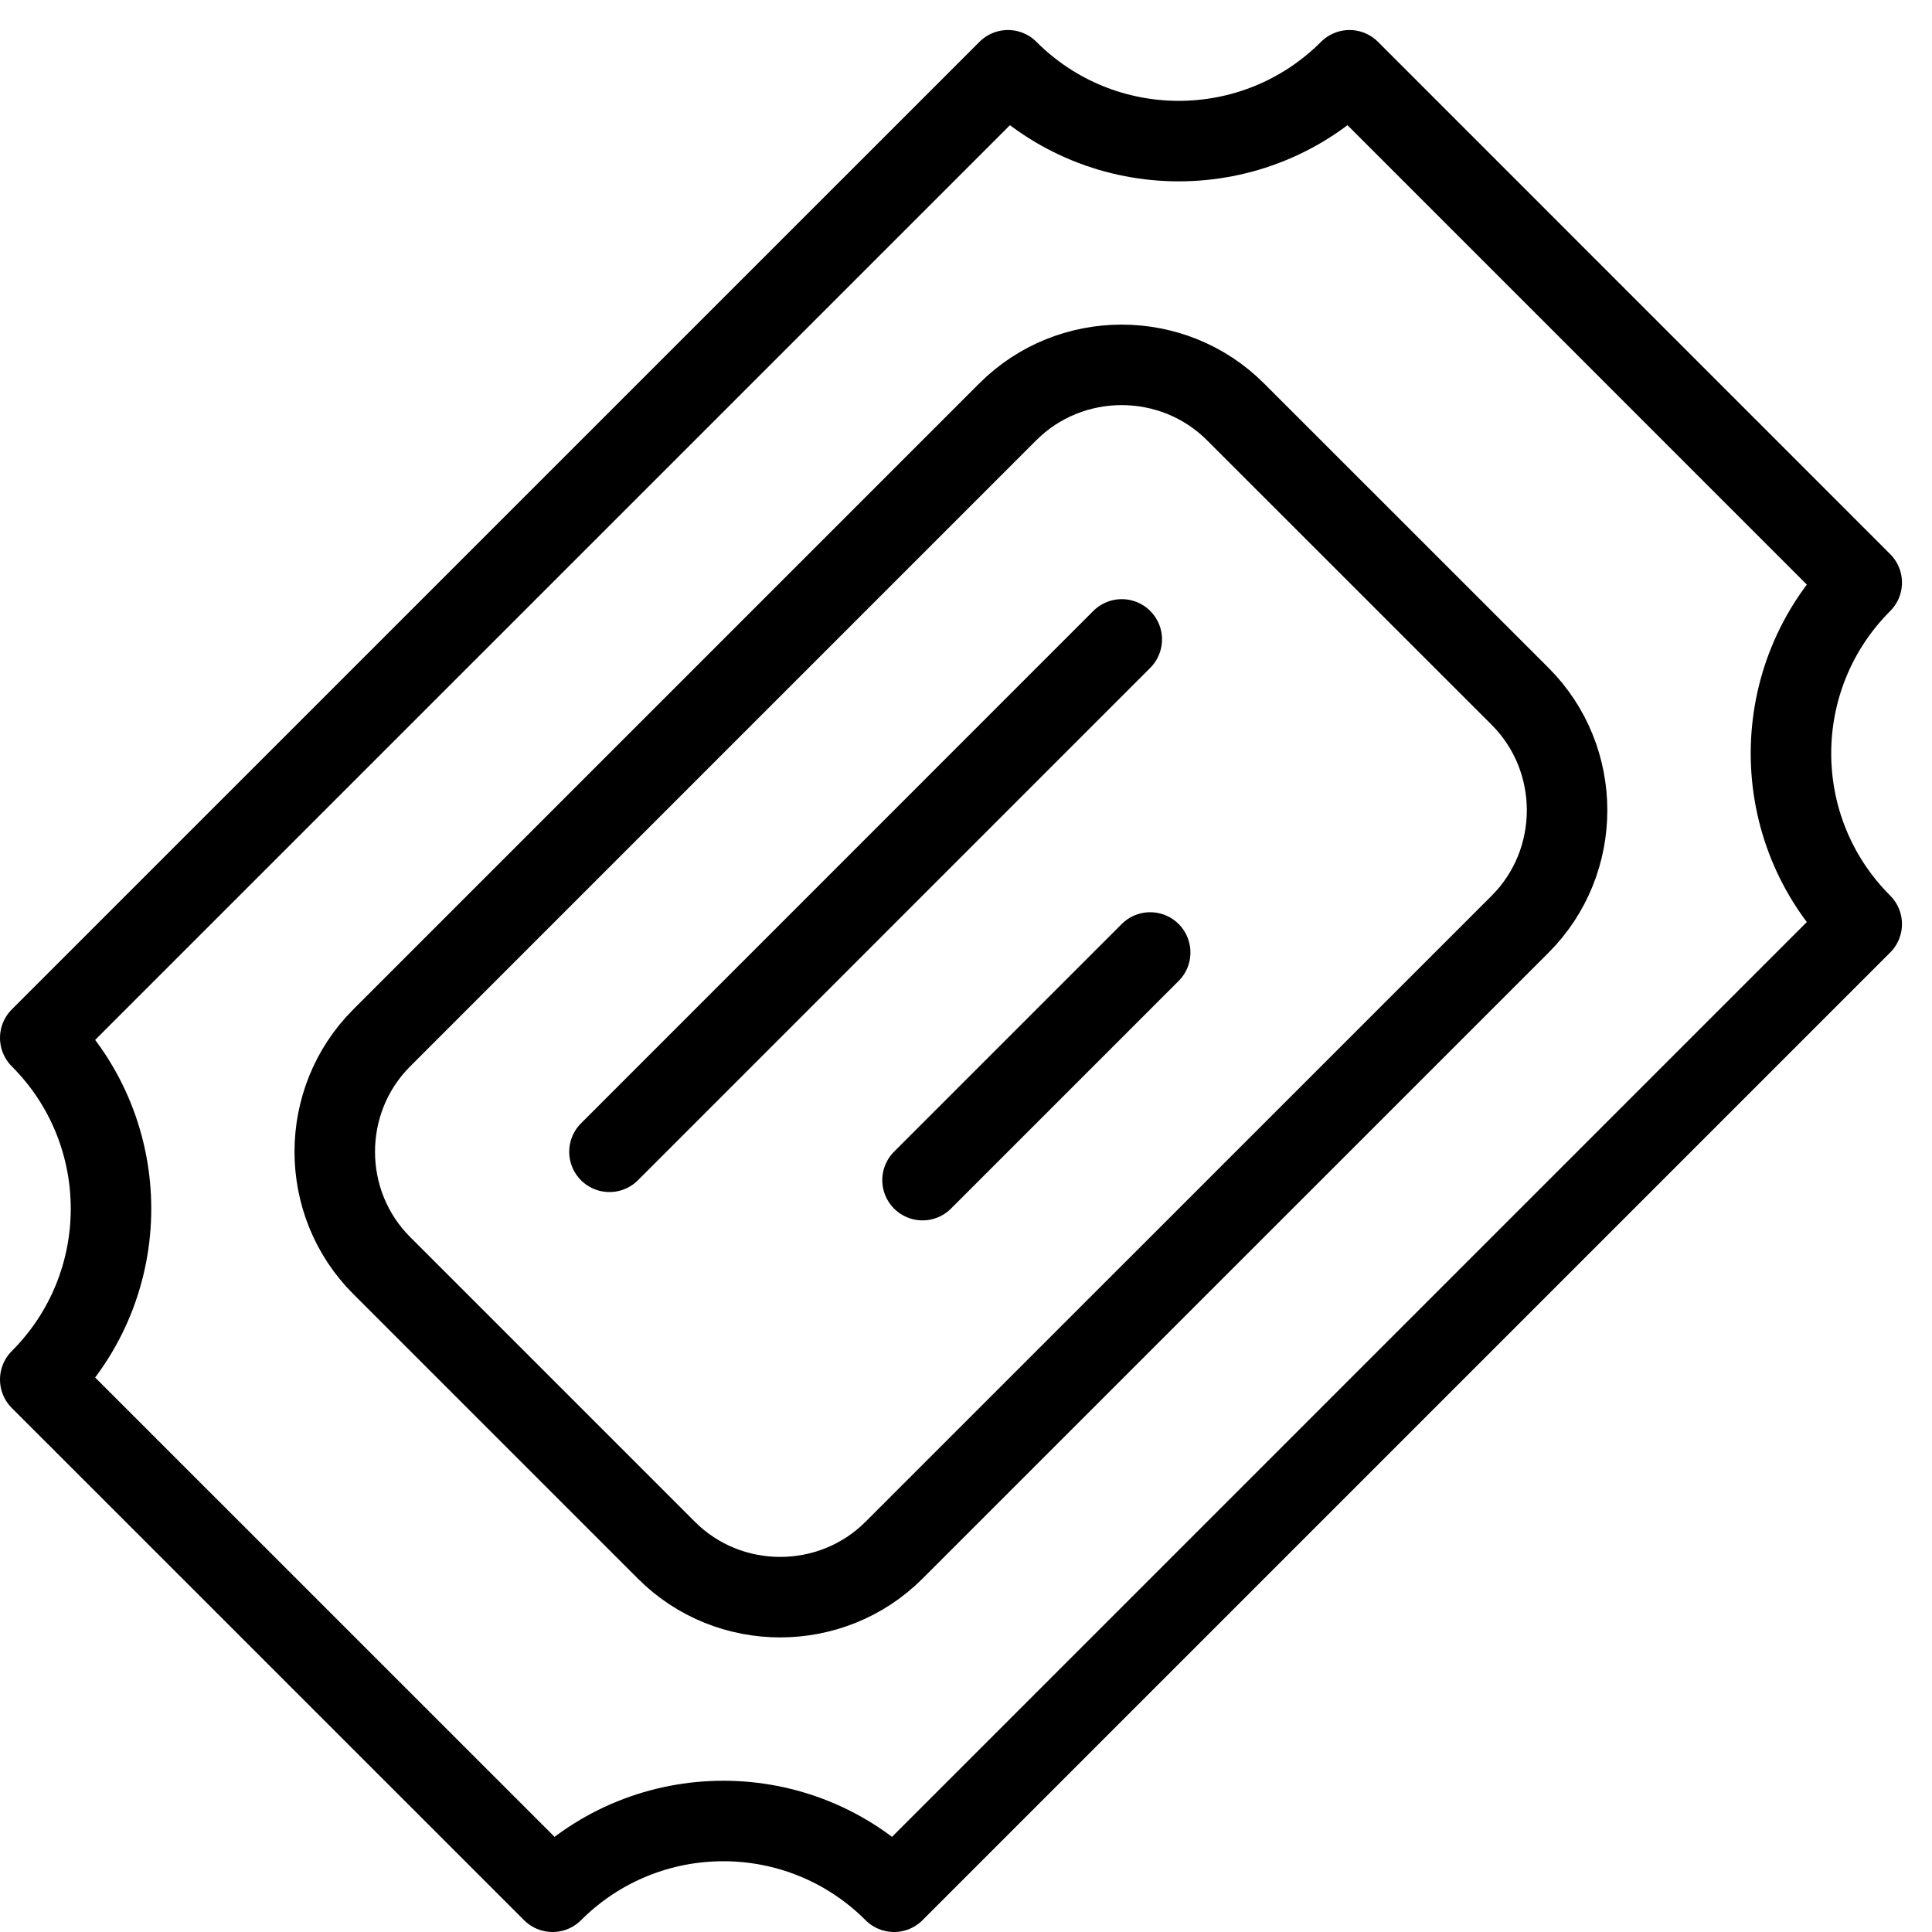 <?xml version="1.0" encoding="utf-8"?>
<!-- Generator: Adobe Illustrator 16.0.3, SVG Export Plug-In . SVG Version: 6.00 Build 0)  -->
<!DOCTYPE svg PUBLIC "-//W3C//DTD SVG 1.1//EN" "http://www.w3.org/Graphics/SVG/1.1/DTD/svg11.dtd">
<svg version="1.1" xmlns="http://www.w3.org/2000/svg" xmlns:xlink="http://www.w3.org/1999/xlink" x="0px" y="0px" width="24px"
	 height="24px" viewBox="0 0 24 24" enable-background="new 0 0 24 24" xml:space="preserve">
<g id="Outline_Icons">
	<g>
		<path fill="none" stroke="#000000" stroke-linecap="round" stroke-linejoin="round" stroke-miterlimit="10" d="M11.106,23.5
			l12.021-12.021c-1.172-1.171-1.172-3.069,0-4.242l-6.363-6.364c-1.172,1.173-3.071,1.173-4.243,0L0.5,12.893
			c1.172,1.172,1.172,3.072,0,4.244L6.864,23.5C8.036,22.328,9.935,22.328,11.106,23.5z"/>
		<path fill="none" stroke="#000000" stroke-linecap="round" stroke-linejoin="round" stroke-miterlimit="10" d="M11.106,19.257
			c-0.778,0.778-2.051,0.778-2.828,0l-3.536-3.536c-0.778-0.777-0.778-2.05,0-2.828l7.777-7.777c0.778-0.778,2.051-0.778,2.829,0
			l3.536,3.535c0.777,0.778,0.777,2.051,0,2.829L11.106,19.257z"/>
		
			<line fill="none" stroke="#000000" stroke-linecap="round" stroke-linejoin="round" stroke-miterlimit="10" x1="13.935" y1="7.943" x2="7.571" y2="14.308"/>
		
			<line fill="none" stroke="#000000" stroke-linecap="round" stroke-linejoin="round" stroke-miterlimit="10" x1="14.288" y1="11.832" x2="11.46" y2="14.66"/>
	</g>
</g>
<g id="invisble_shape">
	<rect fill="none" width="24" height="24"/>
</g>
</svg>
